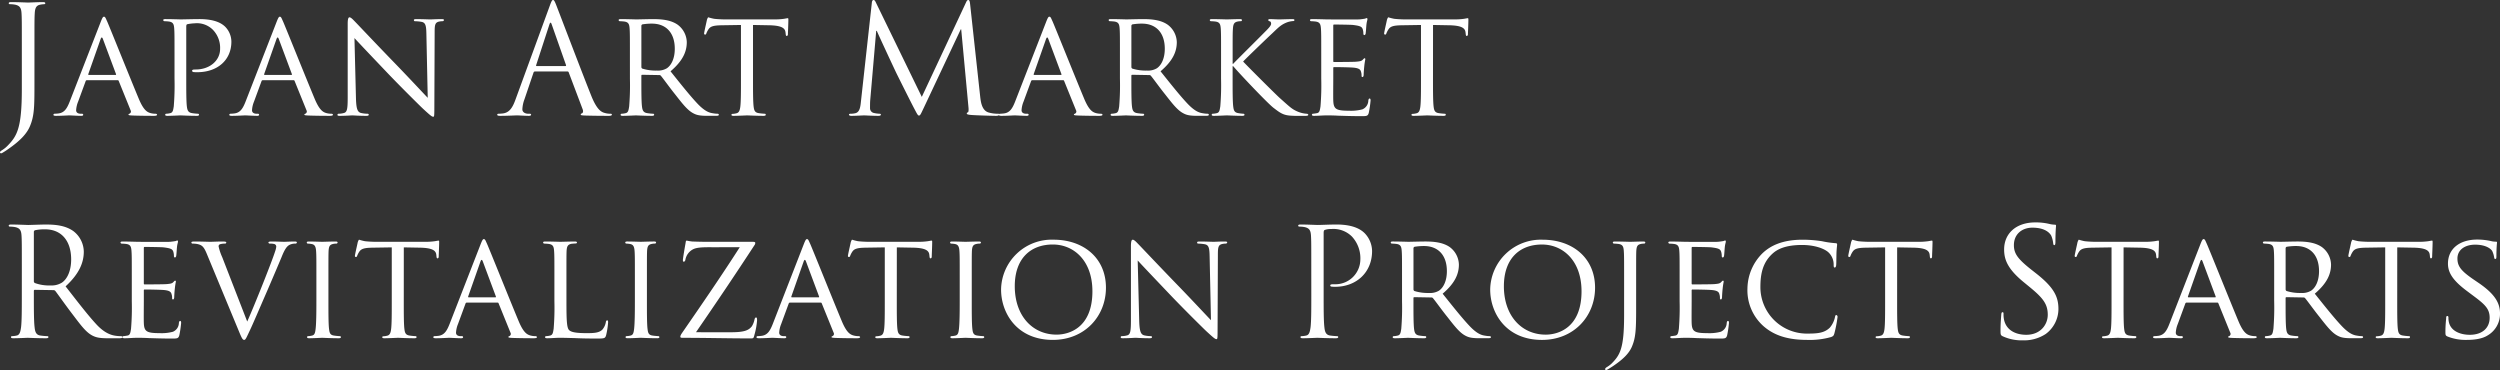 <svg xmlns="http://www.w3.org/2000/svg" width="764.382" height="113.126" viewBox="0 0 764.382 113.126"><rect x="0" y="0" width="764.382" height="113.126" fill="#333333" stroke="none"/><path d="M12.052-21.3c0-7.176,0-8.464.092-9.936.092-1.61.46-2.392,1.7-2.622A6.838,6.838,0,0,1,15-33.994c.184,0,.368-.092.368-.276,0-.276-.23-.368-.736-.368-1.38,0-4.278.138-4.508.138s-3.128-.138-5.2-.138c-.506,0-.736.092-.736.368,0,.184.184.276.368.276a8.6,8.6,0,0,1,1.564.138C7.636-33.534,8-32.8,8.1-31.234c.092,1.472.092,2.76.092,9.936V-8C8.188,3.864,6.762,6.3,3.772,9.338a8.992,8.992,0,0,1-1.61,1.288c-.414.276-.644.414-.644.69a.3.3,0,0,0,.322.276.665.665,0,0,0,.322-.092,18.726,18.726,0,0,0,1.794-1.15c3.726-2.576,5.75-4.738,6.716-7.038,1.38-3.266,1.38-6.118,1.38-13.57ZM22.816-4.186c-.782,1.978-1.564,3.358-3.4,3.588a11.326,11.326,0,0,1-1.2.092.355.355,0,0,0-.368.322c0,.23.276.322.782.322C20.286.138,22.31,0,22.724,0c.46,0,2.668.138,3.634.138.368,0,.6-.092.6-.322,0-.184-.092-.322-.414-.322h-.368c-.69,0-1.38-.276-1.38-1.058a8.085,8.085,0,0,1,.6-2.622l2.3-6.256a.427.427,0,0,1,.414-.322h9.338c.23,0,.276.046.368.23l3.634,8.97a.734.734,0,0,1-.368,1.058c-.184.092-.276.092-.276.276,0,.23.644.23,1.426.276,2.806.092,5.8.092,6.394.092.46,0,.92-.092.92-.322s-.276-.322-.506-.322a5.625,5.625,0,0,1-1.61-.23c-.874-.276-1.978-.782-3.45-4.278-2.484-5.934-8.97-22.08-9.706-23.736-.414-.874-.552-1.426-.966-1.426-.276,0-.46.23-.966,1.518Zm5.842-8.188q-.207,0-.138-.276l3.772-10.718q.345-.9.69,0l4,10.718c.046.184.046.276-.138.276Zm26.22,1.15a79.834,79.834,0,0,1-.23,8.464c-.184,1.15-.276,1.886-1.058,2.07a5.791,5.791,0,0,1-1.242.184.312.312,0,0,0-.322.322c0,.23.23.322.644.322,1.242,0,3.864-.138,4-.138.184,0,2.852.138,5.06.138.46,0,.644-.138.644-.322a.312.312,0,0,0-.322-.322A14.821,14.821,0,0,1,60.26-.69c-1.242-.184-1.472-.92-1.61-2.07-.184-1.61-.184-4.692-.184-8.464V-27.14c0-.414.092-.69.322-.736a13.686,13.686,0,0,1,2.254-.276,6.886,6.886,0,0,1,5.474,1.886,7.944,7.944,0,0,1,2.3,5.934c0,3.542-3.128,6.3-7.5,6.3-.828,0-1.058.092-1.058.414a.442.442,0,0,0,.414.368,9.615,9.615,0,0,0,1.15.046c6.21,0,10.442-3.726,10.442-9.338a6.592,6.592,0,0,0-2.024-4.692c-.69-.6-2.53-2.208-7.728-2.208-1.84,0-4.876.092-5.75.092-.322,0-2.852-.092-4.692-.092-.46,0-.644.092-.644.322a.391.391,0,0,0,.322.322,13.026,13.026,0,0,1,1.38.092c1.334.184,1.564.828,1.656,2.162.092,1.242.092,2.346.092,8.418ZM76.59-4.186c-.782,1.978-1.564,3.358-3.4,3.588a11.326,11.326,0,0,1-1.2.092.355.355,0,0,0-.368.322c0,.23.276.322.782.322C74.06.138,76.084,0,76.5,0c.46,0,2.668.138,3.634.138.368,0,.6-.092.6-.322,0-.184-.092-.322-.414-.322h-.368c-.69,0-1.38-.276-1.38-1.058a8.085,8.085,0,0,1,.6-2.622l2.3-6.256a.427.427,0,0,1,.414-.322h9.338c.23,0,.276.046.368.23l3.634,8.97a.734.734,0,0,1-.368,1.058c-.184.092-.276.092-.276.276,0,.23.644.23,1.426.276,2.806.092,5.8.092,6.394.092.46,0,.92-.092.92-.322s-.276-.322-.506-.322a5.625,5.625,0,0,1-1.61-.23c-.874-.276-1.978-.782-3.45-4.278-2.484-5.934-8.97-22.08-9.706-23.736-.414-.874-.552-1.426-.966-1.426-.276,0-.46.23-.966,1.518Zm5.842-8.188q-.207,0-.138-.276l3.772-10.718q.345-.9.69,0l4,10.718c.046.184.046.276-.138.276Zm27.462-11.27c1.242,1.38,5.8,6.164,10.488,11.086C124.66-8.1,130.5-2.346,130.916-1.978,133.17.092,133.584.414,134,.414c.276,0,.322-.23.322-2.806l.092-22.908c0-2.346.092-3.128,1.426-3.4a4.581,4.581,0,0,1,.966-.092.457.457,0,0,0,.46-.368c0-.23-.322-.276-.736-.276-1.656,0-2.99.092-3.45.092s-2.392-.092-4.232-.092c-.46,0-.782.046-.782.276,0,.138.046.368.322.368a12.957,12.957,0,0,1,1.978.184c1.242.23,1.472,1.1,1.518,3.634l.414,19.6c-1.242-1.288-5.566-5.934-9.568-10.074-6.256-6.44-12.144-12.7-12.788-13.34-.414-.414-1.1-1.2-1.564-1.2-.322,0-.552.414-.552,1.978v22.4c0,3.542-.138,4.6-1.15,4.876a6.37,6.37,0,0,1-1.656.23.314.314,0,0,0-.322.322c0,.276.23.322.644.322,1.84,0,3.542-.138,3.91-.138s1.978.138,4.278.138c.46,0,.736-.092.736-.322a.314.314,0,0,0-.322-.322,9.62,9.62,0,0,1-2.024-.23c-1.1-.276-1.472-1.242-1.564-4.462ZM159.16-4.922c-.828,2.3-1.748,4.048-3.864,4.324-.368.046-1.012.092-1.334.092-.23,0-.414.092-.414.276,0,.276.276.368.874.368,2.162,0,4.692-.138,5.2-.138s2.484.138,3.588.138c.414,0,.69-.092.69-.368,0-.184-.138-.276-.46-.276h-.46c-.782,0-1.748-.414-1.748-1.334a9.713,9.713,0,0,1,.644-3.082l2.76-8.142a.484.484,0,0,1,.46-.368h9.89a.4.4,0,0,1,.414.276L179.676-1.84c.276.736,0,1.15-.276,1.242-.184.046-.322.138-.322.322,0,.276.506.276,1.38.322,3.174.092,6.532.092,7.222.092.506,0,.92-.092.92-.368,0-.23-.184-.276-.46-.276a5.939,5.939,0,0,1-1.84-.276c-.966-.276-2.3-1.012-3.956-5.106-2.806-6.992-10.028-25.99-10.718-27.738-.552-1.426-.736-1.656-1.012-1.656s-.46.276-1.012,1.794Zm6.44-10.166c-.138,0-.23-.092-.138-.322l4.048-12.42q.345-1.035.69,0l4.37,12.42c.046.184.046.322-.184.322Zm28.52,3.864a79.83,79.83,0,0,1-.23,8.464c-.184,1.15-.276,1.886-1.058,2.07a5.791,5.791,0,0,1-1.242.184.312.312,0,0,0-.322.322c0,.23.23.322.644.322,1.242,0,3.956-.138,4-.138.184,0,2.76.138,4.968.138.46,0,.644-.138.644-.322a.287.287,0,0,0-.322-.322A14.821,14.821,0,0,1,199.41-.69c-1.242-.184-1.472-.92-1.61-2.07-.184-1.61-.184-4.646-.184-8.418v-.92c0-.23.092-.322.276-.322l5.152.092a.619.619,0,0,1,.552.23c.874,1.058,2.668,3.588,4.37,5.7,2.3,2.944,3.772,4.83,5.52,5.75,1.012.552,2.024.782,4.324.782h2.53c.736,0,.966-.092.966-.322a.356.356,0,0,0-.368-.322,7.44,7.44,0,0,1-1.426-.138C218.5-.782,217.166-1.15,215-3.358c-2.346-2.438-5.152-5.98-8.464-10.12,3.772-3.22,4.968-6.026,4.968-8.924a6.859,6.859,0,0,0-2.806-5.336c-2.116-1.472-4.968-1.7-7.544-1.7-1.242,0-4.646.092-5.06.092-.23,0-2.944-.092-4.784-.092-.46,0-.644.092-.644.322a.391.391,0,0,0,.322.322,13.026,13.026,0,0,1,1.38.092c1.334.184,1.564.828,1.656,2.162.092,1.242.092,2.346.092,8.418Zm3.5-16.146a.5.5,0,0,1,.322-.46,17.646,17.646,0,0,1,2.9-.23c4.324,0,6.992,2.806,6.992,7.682,0,2.99-1.058,5.06-2.438,5.98a5.257,5.257,0,0,1-3.036.69,13.717,13.717,0,0,1-4.462-.6.577.577,0,0,1-.276-.506Zm34.132-.276,5.06.092c3.864.092,4.738.966,4.876,2.162l.046.414c.046.552.138.69.322.69s.368-.184.368-.506c0-.46.138-3.266.138-4.462,0-.23,0-.46-.184-.46s-.552.092-1.15.184a20.12,20.12,0,0,1-2.9.184H223.054c-.46,0-2.024-.046-3.174-.184a14.08,14.08,0,0,1-1.794-.46c-.138,0-.322.506-.414.736-.046.322-.874,3.818-.874,4.232a.306.306,0,0,0,.276.322c.184,0,.322-.046.414-.368a6.345,6.345,0,0,1,.644-1.242c.6-.92,1.564-1.2,4.094-1.242l5.842-.092v16.422c0,3.772,0,6.854-.184,8.464-.138,1.15-.368,1.932-1.2,2.116a5.384,5.384,0,0,1-1.2.184c-.23,0-.322.138-.322.276,0,.23.184.322.644.322,1.2,0,4-.138,4.186-.138.23,0,2.806.138,5.014.138.46,0,.644-.138.644-.322a.287.287,0,0,0-.322-.322A15.483,15.483,0,0,1,233.5-.69c-1.242-.184-1.426-.92-1.564-2.07-.184-1.61-.184-4.692-.184-8.464Zm66.378-6.394c-.092-.874-.23-1.242-.552-1.242s-.506.322-.69.736L283.36-5.658,269.284-34.592c-.23-.506-.414-.69-.69-.69s-.46.322-.506.828L264.776-4.462c-.184,1.748-.322,3.542-1.84,3.818a5.913,5.913,0,0,1-1.38.138c-.23,0-.46.092-.46.23,0,.322.322.414.782.414,1.242,0,3.45-.138,3.864-.138.368,0,2.576.138,4.278.138.552,0,.828-.092.828-.414,0-.138-.184-.23-.368-.23a8.479,8.479,0,0,1-1.748-.23,1.473,1.473,0,0,1-1.2-1.426c0-.782,0-1.61.046-2.346l1.84-21.344h.184c.506,1.242,5.658,12.282,6.072,13.11.23.46,4.186,8.418,5.382,10.672.874,1.656,1.1,2.116,1.426,2.116.414,0,.552-.414,1.518-2.438l11.27-23.92h.138L297.62-2.576c.092.828.046,1.61-.184,1.656s-.322.138-.322.322c0,.23.23.368,1.288.46,1.7.138,6.67.276,7.682.276.552,0,.966-.138.966-.414,0-.184-.138-.23-.368-.23a9.976,9.976,0,0,1-2.99-.414c-1.978-.644-2.3-3.22-2.484-4.876ZM311.88-4.186c-.782,1.978-1.564,3.358-3.4,3.588a11.327,11.327,0,0,1-1.2.092.356.356,0,0,0-.368.322c0,.23.276.322.782.322,1.656,0,3.68-.138,4.094-.138.46,0,2.668.138,3.634.138.368,0,.6-.092.6-.322,0-.184-.092-.322-.414-.322h-.368c-.69,0-1.38-.276-1.38-1.058a8.086,8.086,0,0,1,.6-2.622l2.3-6.256a.427.427,0,0,1,.414-.322h9.338c.23,0,.276.046.368.23l3.634,8.97a.734.734,0,0,1-.368,1.058c-.184.092-.276.092-.276.276,0,.23.644.23,1.426.276,2.806.092,5.8.092,6.394.092.46,0,.92-.092.92-.322s-.276-.322-.506-.322a5.625,5.625,0,0,1-1.61-.23c-.874-.276-1.978-.782-3.45-4.278-2.484-5.934-8.97-22.08-9.706-23.736-.414-.874-.552-1.426-.966-1.426-.276,0-.46.23-.966,1.518Zm5.842-8.188q-.207,0-.138-.276l3.772-10.718q.345-.9.69,0l4,10.718c.046.184.046.276-.138.276Zm26.22,1.15a79.83,79.83,0,0,1-.23,8.464c-.184,1.15-.276,1.886-1.058,2.07a5.791,5.791,0,0,1-1.242.184.312.312,0,0,0-.322.322c0,.23.23.322.644.322,1.242,0,3.956-.138,4-.138.184,0,2.76.138,4.968.138.46,0,.644-.138.644-.322a.287.287,0,0,0-.322-.322,14.82,14.82,0,0,1-1.794-.184c-1.242-.184-1.472-.92-1.61-2.07-.184-1.61-.184-4.646-.184-8.418v-.92c0-.23.092-.322.276-.322l5.152.092a.619.619,0,0,1,.552.23c.874,1.058,2.668,3.588,4.37,5.7,2.3,2.944,3.772,4.83,5.52,5.75,1.012.552,2.024.782,4.324.782h2.53c.736,0,.966-.092.966-.322a.356.356,0,0,0-.368-.322,7.44,7.44,0,0,1-1.426-.138c-1.012-.138-2.346-.506-4.508-2.714-2.346-2.438-5.152-5.98-8.464-10.12,3.772-3.22,4.968-6.026,4.968-8.924a6.859,6.859,0,0,0-2.806-5.336c-2.116-1.472-4.968-1.7-7.544-1.7-1.242,0-4.646.092-5.06.092-.23,0-2.944-.092-4.784-.092-.46,0-.644.092-.644.322a.391.391,0,0,0,.322.322,13.026,13.026,0,0,1,1.38.092c1.334.184,1.564.828,1.656,2.162.092,1.242.092,2.346.092,8.418Zm3.5-16.146a.5.5,0,0,1,.322-.46,17.646,17.646,0,0,1,2.9-.23c4.324,0,6.992,2.806,6.992,7.682,0,2.99-1.058,5.06-2.438,5.98a5.257,5.257,0,0,1-3.036.69,13.717,13.717,0,0,1-4.462-.6.577.577,0,0,1-.276-.506Zm27.416,16.146a79.83,79.83,0,0,1-.23,8.464c-.184,1.15-.276,1.886-1.058,2.07a5.791,5.791,0,0,1-1.242.184A.312.312,0,0,0,372-.184c0,.23.23.322.644.322,1.242,0,3.68-.138,4-.138s2.76.138,4.738.138c.46,0,.644-.138.644-.322a.312.312,0,0,0-.322-.322,11.743,11.743,0,0,1-1.564-.184c-1.242-.184-1.426-.92-1.564-2.07-.184-1.61-.184-4.692-.184-8.464v-3.818h.184c1.932,2.3,10.442,11.27,12.282,12.7,1.748,1.334,2.806,2.208,4.922,2.392a26.331,26.331,0,0,0,2.806.092h2.07c.69,0,.874-.138.874-.322s-.23-.322-.506-.322a8.672,8.672,0,0,1-2.484-.552c-1.932-.782-2.392-1.288-5.8-4.324-1.656-1.518-10.074-9.936-11.132-11.086.874-.966,7.774-7.59,8.786-8.51,1.794-1.7,2.576-2.576,4.232-3.312a6.679,6.679,0,0,1,2.254-.552c.322,0,.414-.138.414-.322s-.184-.276-.6-.276c-1.012,0-3.68.092-3.91.092-.966,0-2.208-.092-3.036-.092-.276,0-.46.092-.46.276a.433.433,0,0,0,.368.368c.322.046.506.276.506.782,0,.644-1.058,1.656-2.208,2.806-1.518,1.564-8.74,8.694-9.384,9.43H378.4v-2.346c0-6.072,0-7.176.092-8.418.092-1.38.368-1.932,1.426-2.162a4.727,4.727,0,0,1,1.012-.092.346.346,0,0,0,.322-.322c0-.23-.184-.322-.644-.322-1.2,0-3.634.092-4,.092-.23,0-2.714-.092-4.554-.092-.46,0-.644.092-.644.322a.391.391,0,0,0,.322.322,13.026,13.026,0,0,1,1.38.092c1.334.184,1.564.828,1.656,2.162.092,1.242.092,2.346.092,8.418Zm30.636,0a79.83,79.83,0,0,1-.23,8.464c-.184,1.15-.276,1.932-1.058,2.07a11.558,11.558,0,0,1-1.242.184.312.312,0,0,0-.322.322c0,.23.23.322.644.322.644,0,1.564-.046,2.346-.092C406.5,0,407.284,0,407.376,0c.6,0,1.656,0,3.358.092,1.656.046,4,.138,7.038.138,1.564,0,1.978,0,2.254-1.012a32.415,32.415,0,0,0,.552-3.772c0-.276-.046-.6-.276-.6s-.322.138-.414.6a2.967,2.967,0,0,1-1.84,2.714A13.477,13.477,0,0,1,414-1.426c-4,0-4.738-.506-4.83-3.128-.046-.782,0-5.336,0-6.67V-14.49a.242.242,0,0,1,.276-.276c.69,0,5.014.046,6.118.184,1.564.184,1.932.644,2.07,1.2a3.47,3.47,0,0,1,.184,1.288c0,.23.092.368.276.368.276,0,.368-.414.368-.736,0-.276.092-1.748.184-2.53a21.318,21.318,0,0,1,.322-2.162c0-.23-.092-.322-.23-.322s-.322.23-.6.506c-.414.414-1.012.46-1.978.552-.92.092-6.256.092-6.762.092-.23,0-.23-.138-.23-.414V-27.37c0-.276.046-.414.23-.414.46,0,5.152.046,5.842.138,2.208.276,2.622.552,2.9,1.2a4.288,4.288,0,0,1,.23,1.38c0,.322.092.506.322.506.184,0,.322-.23.368-.414.092-.46.184-2.208.23-2.576.092-1.1.322-1.564.322-1.84,0-.184-.046-.368-.184-.368a2.594,2.594,0,0,0-.552.184c-.322.046-1.058.184-1.84.23-.92.046-9.384,0-9.66,0-.23,0-2.852-.092-4.692-.092-.46,0-.644.092-.644.322a.391.391,0,0,0,.322.322,13.026,13.026,0,0,1,1.38.092c1.334.184,1.564.828,1.656,2.162.092,1.242.092,2.346.092,8.418Zm34.178-16.422,5.06.092c3.864.092,4.738.966,4.876,2.162l.046.414c.046.552.138.69.322.69s.368-.184.368-.506c0-.46.138-3.266.138-4.462,0-.23,0-.46-.184-.46s-.552.092-1.15.184a20.12,20.12,0,0,1-2.9.184H430.974c-.46,0-2.024-.046-3.174-.184a14.08,14.08,0,0,1-1.794-.46c-.138,0-.322.506-.414.736-.046.322-.874,3.818-.874,4.232a.306.306,0,0,0,.276.322c.184,0,.322-.046.414-.368a6.344,6.344,0,0,1,.644-1.242c.6-.92,1.564-1.2,4.094-1.242l5.842-.092v16.422c0,3.772,0,6.854-.184,8.464-.138,1.15-.368,1.932-1.2,2.116a5.385,5.385,0,0,1-1.2.184c-.23,0-.322.138-.322.276,0,.23.184.322.644.322,1.2,0,4-.138,4.186-.138.23,0,2.806.138,5.014.138.46,0,.644-.138.644-.322a.287.287,0,0,0-.322-.322,15.484,15.484,0,0,1-1.84-.184c-1.242-.184-1.426-.92-1.564-2.07-.184-1.61-.184-4.692-.184-8.464ZM8.188,54.8c0,4.416,0,8.05-.23,9.982-.184,1.334-.414,2.346-1.334,2.53a7.1,7.1,0,0,1-1.38.184c-.276,0-.368.138-.368.276,0,.276.23.368.736.368,1.38,0,4.278-.138,4.324-.138.23,0,3.128.138,5.658.138.506,0,.736-.138.736-.368,0-.138-.092-.276-.368-.276a20.063,20.063,0,0,1-2.07-.184c-1.38-.184-1.656-1.2-1.794-2.53-.23-1.932-.23-5.566-.23-9.982v-1.1c0-.23.092-.368.322-.368l5.658.092a.742.742,0,0,1,.6.276c.92,1.2,3.082,4.278,5.014,6.808,2.622,3.45,4.232,5.7,6.21,6.762,1.2.644,2.346.874,4.922.874h3.266c.828,0,1.1-.092,1.1-.368,0-.138-.184-.276-.414-.276a11.031,11.031,0,0,1-1.794-.138c-1.15-.184-3.128-.69-5.612-3.312-2.668-2.852-5.8-6.946-9.568-11.776,4.14-3.818,5.566-7.222,5.566-10.626a8.051,8.051,0,0,0-3.174-6.256c-2.438-1.748-5.52-2.024-8.418-2.024-1.426,0-4.922.138-5.428.138-.23,0-3.128-.138-5.2-.138-.506,0-.736.092-.736.368,0,.184.184.276.368.276a8.6,8.6,0,0,1,1.564.138C7.636,34.466,8,35.2,8.1,36.766c.092,1.472.092,2.76.092,9.936Zm3.68-19.136a.555.555,0,0,1,.368-.552,13.887,13.887,0,0,1,3.082-.276c4.922,0,7.958,3.45,7.958,9.2,0,3.5-1.2,5.98-2.806,7.084a5.957,5.957,0,0,1-3.45.874,12.677,12.677,0,0,1-4.83-.736.6.6,0,0,1-.322-.552ZM41.814,56.776a79.834,79.834,0,0,1-.23,8.464c-.184,1.15-.276,1.932-1.058,2.07a11.555,11.555,0,0,1-1.242.184.312.312,0,0,0-.322.322c0,.23.23.322.644.322.644,0,1.564-.046,2.346-.092C42.826,68,43.608,68,43.7,68c.6,0,1.656,0,3.358.092,1.656.046,4,.138,7.038.138,1.564,0,1.978,0,2.254-1.012a32.412,32.412,0,0,0,.552-3.772c0-.276-.046-.6-.276-.6s-.322.138-.414.6a2.967,2.967,0,0,1-1.84,2.714,13.478,13.478,0,0,1-4.048.414c-4,0-4.738-.506-4.83-3.128-.046-.782,0-5.336,0-6.67V53.51a.242.242,0,0,1,.276-.276c.69,0,5.014.046,6.118.184,1.564.184,1.932.644,2.07,1.2a3.47,3.47,0,0,1,.184,1.288c0,.23.092.368.276.368.276,0,.368-.414.368-.736,0-.276.092-1.748.184-2.53a21.324,21.324,0,0,1,.322-2.162c0-.23-.092-.322-.23-.322s-.322.23-.6.506c-.414.414-1.012.46-1.978.552-.92.092-6.256.092-6.762.092-.23,0-.23-.138-.23-.414V40.63c0-.276.046-.414.23-.414.46,0,5.152.046,5.842.138,2.208.276,2.622.552,2.9,1.2a4.287,4.287,0,0,1,.23,1.38c0,.322.092.506.322.506.184,0,.322-.23.368-.414.092-.46.184-2.208.23-2.576.092-1.1.322-1.564.322-1.84,0-.184-.046-.368-.184-.368a2.593,2.593,0,0,0-.552.184c-.322.046-1.058.184-1.84.23-.92.046-9.384,0-9.66,0-.23,0-2.852-.092-4.692-.092-.46,0-.644.092-.644.322a.391.391,0,0,0,.322.322,13.027,13.027,0,0,1,1.38.092c1.334.184,1.564.828,1.656,2.162.092,1.242.092,2.346.092,8.418ZM69.46,43.344a16.274,16.274,0,0,1-1.1-3.266.645.645,0,0,1,.46-.69,4.966,4.966,0,0,1,1.472-.184.376.376,0,0,0,.414-.368q0-.276-1.1-.276c-1.564,0-3.358.092-3.772.092-.506,0-2.806-.092-4.738-.092-.644,0-1.058.046-1.058.276a.35.35,0,0,0,.322.368,7.816,7.816,0,0,1,1.564.138c1.334.322,1.886.736,2.806,2.944l9.936,23.966c.782,1.886,1.058,2.392,1.518,2.392.414,0,.644-.6,1.748-2.944.92-1.932,2.714-6.164,5.2-11.868,2.07-4.784,4.048-9.476,4.508-10.58,1.058-2.668,1.7-3.22,2.254-3.588a3.757,3.757,0,0,1,1.932-.46c.322,0,.46-.184.46-.368s-.23-.276-.644-.276c-1.2,0-2.944.092-3.174.092-.506,0-2.346-.092-3.956-.092-.644,0-.92.092-.92.322,0,.184.23.322.46.322a4.7,4.7,0,0,1,1.38.138.821.821,0,0,1,.552.828,6.736,6.736,0,0,1-.368,1.472c-.874,2.806-6.164,16.146-8.51,21.39Zm32.476,6.532c0-6.072,0-7.176.046-8.418.092-1.38.322-1.932,1.426-2.162a4.514,4.514,0,0,1,1.012-.092.391.391,0,0,0,.322-.322c0-.23-.184-.322-.644-.322-1.242,0-3.864.092-4.048.092-.23,0-2.76-.092-4.094-.092-.46,0-.644.092-.644.322a.346.346,0,0,0,.322.322,7.235,7.235,0,0,1,1.242.138c.874.184,1.2.782,1.288,2.116.092,1.242.092,2.346.092,8.418v6.9c0,3.772-.046,6.854-.23,8.464-.138,1.15-.276,1.886-1.058,2.07a5.791,5.791,0,0,1-1.242.184.312.312,0,0,0-.322.322c0,.23.23.322.644.322,1.242,0,3.772-.138,4-.138.184,0,2.806.138,5.06.138.46,0,.644-.138.644-.322a.312.312,0,0,0-.322-.322,16.459,16.459,0,0,1-1.84-.184c-1.2-.184-1.334-.92-1.472-2.07-.184-1.61-.184-4.692-.184-8.464Zm23.046-9.522,5.06.092c3.864.092,4.738.966,4.876,2.162l.046.414c.046.552.138.69.322.69s.368-.184.368-.506c0-.46.138-3.266.138-4.462,0-.23,0-.46-.184-.46s-.552.092-1.15.184a20.12,20.12,0,0,1-2.9.184H116.288c-.46,0-2.024-.046-3.174-.184a14.079,14.079,0,0,1-1.794-.46c-.138,0-.322.506-.414.736-.046.322-.874,3.818-.874,4.232a.306.306,0,0,0,.276.322c.184,0,.322-.046.414-.368a6.344,6.344,0,0,1,.644-1.242c.6-.92,1.564-1.2,4.094-1.242l5.842-.092V56.776c0,3.772,0,6.854-.184,8.464-.138,1.15-.368,1.932-1.2,2.116a5.385,5.385,0,0,1-1.2.184c-.23,0-.322.138-.322.276,0,.23.184.322.644.322,1.2,0,4-.138,4.186-.138.23,0,2.806.138,5.014.138.46,0,.644-.138.644-.322a.287.287,0,0,0-.322-.322,15.483,15.483,0,0,1-1.84-.184c-1.242-.184-1.426-.92-1.564-2.07-.184-1.61-.184-4.692-.184-8.464Zm13.984,23.46c-.782,1.978-1.564,3.358-3.4,3.588a11.327,11.327,0,0,1-1.2.092.356.356,0,0,0-.368.322c0,.23.276.322.782.322,1.656,0,3.68-.138,4.094-.138.46,0,2.668.138,3.634.138.368,0,.6-.092.6-.322,0-.184-.092-.322-.414-.322h-.368c-.69,0-1.38-.276-1.38-1.058a8.085,8.085,0,0,1,.6-2.622l2.3-6.256a.427.427,0,0,1,.414-.322h9.338c.23,0,.276.046.368.23l3.634,8.97a.734.734,0,0,1-.368,1.058c-.184.092-.276.092-.276.276,0,.23.644.23,1.426.276,2.806.092,5.8.092,6.394.092.46,0,.92-.092.92-.322s-.276-.322-.506-.322a5.625,5.625,0,0,1-1.61-.23c-.874-.276-1.978-.782-3.45-4.278-2.484-5.934-8.97-22.08-9.706-23.736-.414-.874-.552-1.426-.966-1.426-.276,0-.46.23-.966,1.518Zm5.842-8.188q-.207,0-.138-.276l3.772-10.718q.345-.9.69,0l4,10.718c.046.184.046.276-.138.276Zm29.9-5.75c0-6.072,0-7.176.046-8.418.092-1.38.322-1.978,1.518-2.208.46-.046,1.058-.092,1.334-.092.138,0,.322-.138.322-.276,0-.23-.23-.322-.644-.322-1.242,0-4.278.092-4.462.092-.23,0-2.76-.092-4.6-.092-.46,0-.644.092-.644.322a.391.391,0,0,0,.322.322,13.027,13.027,0,0,1,1.38.092c1.334.184,1.564.828,1.656,2.162.092,1.242.092,2.346.092,8.418v6.9a79.83,79.83,0,0,1-.23,8.464c-.184,1.15-.276,1.886-1.058,2.07a5.79,5.79,0,0,1-1.242.184.312.312,0,0,0-.322.322c0,.23.23.322.644.322.644,0,1.518-.046,2.346-.092.782-.046,1.472-.046,1.656-.046,1.2,0,2.576.046,4.416.092,1.886.092,4.14.138,7.038.138,2.162,0,2.3-.138,2.576-1.058a24.685,24.685,0,0,0,.6-3.91c0-.414-.092-.6-.276-.6-.23,0-.368.23-.414.506a4.789,4.789,0,0,1-.966,2.208c-.966,1.15-2.76,1.2-4.876,1.2-3.174,0-4.738-.276-5.382-.92-.736-.69-.828-3.036-.828-8.786Zm24.61,0c0-6.072,0-7.176.046-8.418.092-1.38.322-1.932,1.426-2.162A4.515,4.515,0,0,1,201.8,39.2a.391.391,0,0,0,.322-.322c0-.23-.184-.322-.644-.322-1.242,0-3.864.092-4.048.092-.23,0-2.76-.092-4.094-.092-.46,0-.644.092-.644.322a.346.346,0,0,0,.322.322,7.235,7.235,0,0,1,1.242.138c.874.184,1.2.782,1.288,2.116.092,1.242.092,2.346.092,8.418v6.9c0,3.772-.046,6.854-.23,8.464-.138,1.15-.276,1.886-1.058,2.07a5.79,5.79,0,0,1-1.242.184.312.312,0,0,0-.322.322c0,.23.23.322.644.322,1.242,0,3.772-.138,4-.138.184,0,2.806.138,5.06.138.46,0,.644-.138.644-.322a.312.312,0,0,0-.322-.322,16.459,16.459,0,0,1-1.84-.184c-1.2-.184-1.334-.92-1.472-2.07-.184-1.61-.184-4.692-.184-8.464Zm15,16.422c6.118-8.878,12.006-17.618,17.894-26.634a1.12,1.12,0,0,0,.23-.69c0-.23-.23-.322-.828-.322H220.294c-1.288,0-3.22.046-7.084-.092a13.884,13.884,0,0,1-1.7-.276c-.23,0-.322.184-.368.736-.23,1.2-.828,4.738-.828,5.2,0,.322.046.506.23.506.23,0,.46-.092.552-.69a4.472,4.472,0,0,1,2.3-3.082c1.288-.69,3.68-.644,5.75-.644H227.7C222.134,49,216.154,57.7,210.082,66.482c-.506.736-.552,1.012-.552,1.2,0,.276.276.322.736.322,7.084,0,13.938.184,20.7.184.92,0,.966-.046,1.2-1.012a21.825,21.825,0,0,0,.828-4.508c0-.736-.092-.874-.322-.874s-.368.23-.46.6a6.335,6.335,0,0,1-.828,2.116c-.92,1.1-2.024,1.794-6.3,1.794Zm23.46-2.484c-.782,1.978-1.564,3.358-3.4,3.588a11.327,11.327,0,0,1-1.2.092.356.356,0,0,0-.368.322c0,.23.276.322.782.322,1.656,0,3.68-.138,4.094-.138.46,0,2.668.138,3.634.138.368,0,.6-.092.6-.322,0-.184-.092-.322-.414-.322h-.368c-.69,0-1.38-.276-1.38-1.058a8.085,8.085,0,0,1,.6-2.622l2.3-6.256a.427.427,0,0,1,.414-.322H252.4c.23,0,.276.046.368.23l3.634,8.97a.734.734,0,0,1-.368,1.058c-.184.092-.276.092-.276.276,0,.23.644.23,1.426.276,2.806.092,5.8.092,6.394.092.46,0,.92-.092.92-.322s-.276-.322-.506-.322a5.625,5.625,0,0,1-1.61-.23c-.874-.276-1.978-.782-3.45-4.278-2.484-5.934-8.97-22.08-9.706-23.736-.414-.874-.552-1.426-.966-1.426-.276,0-.46.23-.966,1.518Zm5.842-8.188q-.207,0-.138-.276l3.772-10.718q.345-.9.69,0l4,10.718c.046.184.046.276-.138.276Zm32.108-15.272,5.06.092c3.864.092,4.738.966,4.876,2.162l.046.414c.046.552.138.69.322.69s.368-.184.368-.506c0-.46.138-3.266.138-4.462,0-.23,0-.46-.184-.46s-.552.092-1.15.184a20.12,20.12,0,0,1-2.9.184H267.03c-.46,0-2.024-.046-3.174-.184a14.08,14.08,0,0,1-1.794-.46c-.138,0-.322.506-.414.736-.046.322-.874,3.818-.874,4.232a.306.306,0,0,0,.276.322c.184,0,.322-.046.414-.368a6.343,6.343,0,0,1,.644-1.242c.6-.92,1.564-1.2,4.094-1.242l5.842-.092V56.776c0,3.772,0,6.854-.184,8.464-.138,1.15-.368,1.932-1.2,2.116a5.385,5.385,0,0,1-1.2.184c-.23,0-.322.138-.322.276,0,.23.184.322.644.322,1.2,0,4-.138,4.186-.138.23,0,2.806.138,5.014.138.46,0,.644-.138.644-.322a.287.287,0,0,0-.322-.322,15.483,15.483,0,0,1-1.84-.184c-1.242-.184-1.426-.92-1.564-2.07-.184-1.61-.184-4.692-.184-8.464Zm22.908,9.522c0-6.072,0-7.176.046-8.418.092-1.38.322-1.932,1.426-2.162a4.514,4.514,0,0,1,1.012-.092.391.391,0,0,0,.322-.322c0-.23-.184-.322-.644-.322-1.242,0-3.864.092-4.048.092-.23,0-2.76-.092-4.094-.092-.46,0-.644.092-.644.322a.346.346,0,0,0,.322.322,7.235,7.235,0,0,1,1.242.138c.874.184,1.2.782,1.288,2.116.092,1.242.092,2.346.092,8.418v6.9c0,3.772-.046,6.854-.23,8.464-.138,1.15-.276,1.886-1.058,2.07a5.791,5.791,0,0,1-1.242.184.312.312,0,0,0-.322.322c0,.23.23.322.644.322,1.242,0,3.772-.138,4-.138.184,0,2.806.138,5.06.138.46,0,.644-.138.644-.322a.312.312,0,0,0-.322-.322,16.459,16.459,0,0,1-1.84-.184c-1.2-.184-1.334-.92-1.472-2.07-.184-1.61-.184-4.692-.184-8.464Zm8.97,3.4c0,7.038,4.738,15.364,15.824,15.364,9.752,0,16.238-7.222,16.238-15.962,0-9.108-6.9-14.674-16.008-14.674A15.487,15.487,0,0,0,307.6,53.28Zm4.186-1.058c0-8.51,4.876-12.742,11.638-12.742,6.394,0,12.1,4.922,12.1,14.306,0,11.316-7.314,13.248-10.948,13.248C317.262,67.034,311.788,61.33,311.788,52.222Zm37.582-7.866c1.242,1.38,5.8,6.164,10.488,11.086,4.278,4.462,10.12,10.212,10.534,10.58,2.254,2.07,2.668,2.392,3.082,2.392.276,0,.322-.23.322-2.806l.092-22.908c0-2.346.092-3.128,1.426-3.4a4.581,4.581,0,0,1,.966-.092.457.457,0,0,0,.46-.368c0-.23-.322-.276-.736-.276-1.656,0-2.99.092-3.45.092s-2.392-.092-4.232-.092c-.46,0-.782.046-.782.276,0,.138.046.368.322.368a12.957,12.957,0,0,1,1.978.184c1.242.23,1.472,1.1,1.518,3.634l.414,19.6c-1.242-1.288-5.566-5.934-9.568-10.074-6.256-6.44-12.144-12.7-12.788-13.34-.414-.414-1.1-1.2-1.564-1.2-.322,0-.552.414-.552,1.978v22.4c0,3.542-.138,4.6-1.15,4.876a6.37,6.37,0,0,1-1.656.23.314.314,0,0,0-.322.322c0,.276.23.322.644.322,1.84,0,3.542-.138,3.91-.138s1.978.138,4.278.138c.46,0,.736-.092.736-.322a.314.314,0,0,0-.322-.322,9.62,9.62,0,0,1-2.024-.23c-1.1-.276-1.472-1.242-1.564-4.462ZM402.454,54.8c0,4.416,0,8.05-.23,9.982-.184,1.334-.414,2.346-1.334,2.53a7.1,7.1,0,0,1-1.38.184c-.276,0-.368.138-.368.276,0,.276.23.368.736.368,1.38,0,4.278-.138,4.416-.138.23,0,3.128.138,5.658.138.506,0,.736-.138.736-.368,0-.138-.092-.276-.368-.276a20.062,20.062,0,0,1-2.07-.184c-1.38-.184-1.656-1.2-1.794-2.53-.23-1.932-.23-5.566-.23-9.982V35.892c0-.46.092-.782.368-.874a5.657,5.657,0,0,1,1.978-.276,7.989,7.989,0,0,1,6.3,2.3,9.757,9.757,0,0,1,2.576,7.084,7.639,7.639,0,0,1-7.958,7.5c-.966,0-1.242.046-1.242.414,0,.23.276.322.506.322a6.794,6.794,0,0,0,.966.046c6.532,0,11.316-4.416,11.316-10.948a7.992,7.992,0,0,0-2.3-5.474c-.736-.69-2.806-2.622-8.556-2.622-2.116,0-4.784.138-5.8.138-.368,0-3.128-.138-5.2-.138-.506,0-.736.092-.736.368,0,.184.184.276.368.276a8.6,8.6,0,0,1,1.564.138c1.518.322,1.886,1.058,1.978,2.622.092,1.472.092,2.76.092,9.936Zm27.738,1.978a79.83,79.83,0,0,1-.23,8.464c-.184,1.15-.276,1.886-1.058,2.07a5.791,5.791,0,0,1-1.242.184.312.312,0,0,0-.322.322c0,.23.23.322.644.322,1.242,0,3.956-.138,4-.138.184,0,2.76.138,4.968.138.46,0,.644-.138.644-.322a.287.287,0,0,0-.322-.322,14.82,14.82,0,0,1-1.794-.184c-1.242-.184-1.472-.92-1.61-2.07-.184-1.61-.184-4.646-.184-8.418V55.9c0-.23.092-.322.276-.322l5.152.092a.619.619,0,0,1,.552.23c.874,1.058,2.668,3.588,4.37,5.7,2.3,2.944,3.772,4.83,5.52,5.75,1.012.552,2.024.782,4.324.782h2.53c.736,0,.966-.092.966-.322a.356.356,0,0,0-.368-.322,7.44,7.44,0,0,1-1.426-.138c-1.012-.138-2.346-.506-4.508-2.714-2.346-2.438-5.152-5.98-8.464-10.12,3.772-3.22,4.968-6.026,4.968-8.924a6.859,6.859,0,0,0-2.806-5.336c-2.116-1.472-4.968-1.7-7.544-1.7-1.242,0-4.646.092-5.06.092-.23,0-2.944-.092-4.784-.092-.46,0-.644.092-.644.322a.391.391,0,0,0,.322.322,13.026,13.026,0,0,1,1.38.092c1.334.184,1.564.828,1.656,2.162.092,1.242.092,2.346.092,8.418Zm3.5-16.146a.5.5,0,0,1,.322-.46,17.646,17.646,0,0,1,2.9-.23c4.324,0,6.992,2.806,6.992,7.682,0,2.99-1.058,5.06-2.438,5.98a5.257,5.257,0,0,1-3.036.69,13.717,13.717,0,0,1-4.462-.6.577.577,0,0,1-.276-.506Zm23.46,12.65c0,7.038,4.738,15.364,15.824,15.364,9.752,0,16.238-7.222,16.238-15.962,0-9.108-6.9-14.674-16.008-14.674A15.487,15.487,0,0,0,457.148,53.28Zm4.186-1.058c0-8.51,4.876-12.742,11.638-12.742,6.394,0,12.1,4.922,12.1,14.306,0,11.316-7.314,13.248-10.948,13.248C466.808,67.034,461.334,61.33,461.334,52.222Zm40.434-2.346c0-6.072,0-7.176.046-8.418.092-1.38.322-1.932,1.426-2.162a4.514,4.514,0,0,1,1.012-.092.391.391,0,0,0,.322-.322c0-.23-.184-.322-.644-.322-1.242,0-3.772.092-3.956.092-.23,0-2.852-.092-4.692-.092-.46,0-.644.092-.644.322a.391.391,0,0,0,.322.322,13.026,13.026,0,0,1,1.38.092c1.334.184,1.564.828,1.656,2.162.092,1.242.092,2.346.092,8.418V61.192c0,10.074-1.242,12.1-3.864,14.72A8.829,8.829,0,0,1,492.8,76.97c-.368.23-.506.414-.506.644,0,.184.184.23.276.23a1.626,1.626,0,0,0,.276-.046c.414-.23,1.1-.644,1.656-1.012,3.266-2.162,5.06-4,5.934-5.98,1.2-2.76,1.334-5.2,1.334-11.546Zm13.294,6.9a79.84,79.84,0,0,1-.23,8.464c-.184,1.15-.276,1.932-1.058,2.07a11.555,11.555,0,0,1-1.242.184.312.312,0,0,0-.322.322c0,.23.23.322.644.322.644,0,1.564-.046,2.346-.092.874-.046,1.656-.046,1.748-.046.6,0,1.656,0,3.358.092,1.656.046,4,.138,7.038.138,1.564,0,1.978,0,2.254-1.012a32.4,32.4,0,0,0,.552-3.772c0-.276-.046-.6-.276-.6s-.322.138-.414.6a2.967,2.967,0,0,1-1.84,2.714,13.478,13.478,0,0,1-4.048.414c-4,0-4.738-.506-4.83-3.128-.046-.782,0-5.336,0-6.67V53.51a.242.242,0,0,1,.276-.276c.69,0,5.014.046,6.118.184,1.564.184,1.932.644,2.07,1.2a3.471,3.471,0,0,1,.184,1.288c0,.23.092.368.276.368.276,0,.368-.414.368-.736,0-.276.092-1.748.184-2.53a21.333,21.333,0,0,1,.322-2.162c0-.23-.092-.322-.23-.322s-.322.23-.6.506c-.414.414-1.012.46-1.978.552-.92.092-6.256.092-6.762.092-.23,0-.23-.138-.23-.414V40.63c0-.276.046-.414.23-.414.46,0,5.152.046,5.842.138,2.208.276,2.622.552,2.9,1.2a4.287,4.287,0,0,1,.23,1.38c0,.322.092.506.322.506.184,0,.322-.23.368-.414.092-.46.184-2.208.23-2.576.092-1.1.322-1.564.322-1.84,0-.184-.046-.368-.184-.368a2.592,2.592,0,0,0-.552.184c-.322.046-1.058.184-1.84.23-.92.046-9.384,0-9.66,0-.23,0-2.852-.092-4.692-.092-.46,0-.644.092-.644.322a.391.391,0,0,0,.322.322,13.025,13.025,0,0,1,1.38.092c1.334.184,1.564.828,1.656,2.162.092,1.242.092,2.346.092,8.418ZM554.07,68.644a23.935,23.935,0,0,0,7.314-.874c.69-.276.782-.414,1.012-1.15a41.021,41.021,0,0,0,.966-5.014c0-.276-.184-.552-.368-.552-.276,0-.322.138-.414.552a7.288,7.288,0,0,1-1.564,3.266c-1.61,1.61-3.634,1.84-6.67,1.84a14.21,14.21,0,0,1-14.582-14.168c0-3.956.644-7.452,3.634-10.212,1.426-1.334,3.91-2.714,9.108-2.714,3.588,0,6.532.966,7.958,2.162a5.094,5.094,0,0,1,1.7,3.91c0,.552.046.828.322.828.23,0,.414-.23.46-.828.046-.552.046-2.714.092-4,.092-1.426.184-1.886.184-2.208,0-.23-.092-.414-.506-.414a28.966,28.966,0,0,1-4.14-.6,39.725,39.725,0,0,0-5.888-.46c-6.21,0-9.89,1.84-12.328,4.186a15.442,15.442,0,0,0-4.554,10.672,14.669,14.669,0,0,0,4.922,11.592C543.9,67.218,548,68.644,554.07,68.644Zm27.508-28.29,5.06.092c3.864.092,4.738.966,4.876,2.162l.046.414c.046.552.138.69.322.69s.368-.184.368-.506c0-.46.138-3.266.138-4.462,0-.23,0-.46-.184-.46s-.552.092-1.15.184a20.12,20.12,0,0,1-2.9.184H572.884c-.46,0-2.024-.046-3.174-.184a14.08,14.08,0,0,1-1.794-.46c-.138,0-.322.506-.414.736-.046.322-.874,3.818-.874,4.232a.306.306,0,0,0,.276.322c.184,0,.322-.046.414-.368a6.343,6.343,0,0,1,.644-1.242c.6-.92,1.564-1.2,4.094-1.242l5.842-.092V56.776c0,3.772,0,6.854-.184,8.464-.138,1.15-.368,1.932-1.2,2.116a5.385,5.385,0,0,1-1.2.184c-.23,0-.322.138-.322.276,0,.23.184.322.644.322,1.2,0,4-.138,4.186-.138.23,0,2.806.138,5.014.138.46,0,.644-.138.644-.322a.287.287,0,0,0-.322-.322,15.483,15.483,0,0,1-1.84-.184c-1.242-.184-1.426-.92-1.564-2.07-.184-1.61-.184-4.692-.184-8.464Zm38.456,28.428a12.1,12.1,0,0,0,6.946-1.932,9.531,9.531,0,0,0,3.91-7.636c0-3.68-1.288-6.532-6.716-10.81l-1.288-1.012c-4.416-3.45-5.612-5.106-5.612-7.728,0-3.358,2.484-5.336,5.658-5.336,4.232,0,5.474,1.932,5.75,2.438a8.083,8.083,0,0,1,.6,2.3c.046.368.092.6.368.6.23,0,.322-.322.322-1.058,0-3.128.184-4.646.184-4.876s-.092-.322-.46-.322a7.525,7.525,0,0,1-1.61-.23,17.84,17.84,0,0,0-4.278-.46c-5.842,0-9.522,3.358-9.522,8.28,0,3.128,1.1,5.98,5.98,9.982l2.07,1.7c3.956,3.266,5.29,5.106,5.29,8.28,0,2.944-2.162,6.118-6.578,6.118-3.082,0-6.118-1.288-6.808-4.692a8.1,8.1,0,0,1-.138-1.7c0-.368-.046-.506-.322-.506-.23,0-.322.23-.368.736-.046.736-.23,2.576-.23,4.876,0,1.242.046,1.426.69,1.748A13.958,13.958,0,0,0,620.034,68.782Zm30.774-28.428,5.06.092c3.864.092,4.738.966,4.876,2.162l.046.414c.046.552.138.69.322.69s.368-.184.368-.506c0-.46.138-3.266.138-4.462,0-.23,0-.46-.184-.46s-.552.092-1.15.184a20.12,20.12,0,0,1-2.9.184H642.114c-.46,0-2.024-.046-3.174-.184a14.08,14.08,0,0,1-1.794-.46c-.138,0-.322.506-.414.736-.046.322-.874,3.818-.874,4.232a.306.306,0,0,0,.276.322c.184,0,.322-.046.414-.368a6.343,6.343,0,0,1,.644-1.242c.6-.92,1.564-1.2,4.094-1.242l5.842-.092V56.776c0,3.772,0,6.854-.184,8.464-.138,1.15-.368,1.932-1.2,2.116a5.385,5.385,0,0,1-1.2.184c-.23,0-.322.138-.322.276,0,.23.184.322.644.322,1.2,0,4-.138,4.186-.138.23,0,2.806.138,5.014.138.46,0,.644-.138.644-.322a.287.287,0,0,0-.322-.322,15.483,15.483,0,0,1-1.84-.184c-1.242-.184-1.426-.92-1.564-2.07-.184-1.61-.184-4.692-.184-8.464Zm13.984,23.46c-.782,1.978-1.564,3.358-3.4,3.588a11.326,11.326,0,0,1-1.2.092.355.355,0,0,0-.368.322c0,.23.276.322.782.322,1.656,0,3.68-.138,4.094-.138.46,0,2.668.138,3.634.138.368,0,.6-.092.6-.322,0-.184-.092-.322-.414-.322h-.368c-.69,0-1.38-.276-1.38-1.058a8.084,8.084,0,0,1,.6-2.622l2.3-6.256a.427.427,0,0,1,.414-.322h9.338c.23,0,.276.046.368.23l3.634,8.97a.734.734,0,0,1-.368,1.058c-.184.092-.276.092-.276.276,0,.23.644.23,1.426.276,2.806.092,5.8.092,6.394.092.46,0,.92-.092.92-.322s-.276-.322-.506-.322a5.625,5.625,0,0,1-1.61-.23c-.874-.276-1.978-.782-3.45-4.278-2.484-5.934-8.97-22.08-9.706-23.736-.414-.874-.552-1.426-.966-1.426-.276,0-.46.23-.966,1.518Zm5.842-8.188q-.207,0-.138-.276l3.772-10.718q.345-.9.69,0l4,10.718c.046.184.046.276-.138.276Zm26.22,1.15a79.84,79.84,0,0,1-.23,8.464c-.184,1.15-.276,1.886-1.058,2.07a5.79,5.79,0,0,1-1.242.184.312.312,0,0,0-.322.322c0,.23.23.322.644.322,1.242,0,3.956-.138,4-.138.184,0,2.76.138,4.968.138.46,0,.644-.138.644-.322a.287.287,0,0,0-.322-.322,14.821,14.821,0,0,1-1.794-.184c-1.242-.184-1.472-.92-1.61-2.07-.184-1.61-.184-4.646-.184-8.418V55.9c0-.23.092-.322.276-.322l5.152.092a.619.619,0,0,1,.552.23c.874,1.058,2.668,3.588,4.37,5.7,2.3,2.944,3.772,4.83,5.52,5.75,1.012.552,2.024.782,4.324.782h2.53c.736,0,.966-.092.966-.322a.356.356,0,0,0-.368-.322,7.441,7.441,0,0,1-1.426-.138c-1.012-.138-2.346-.506-4.508-2.714-2.346-2.438-5.152-5.98-8.464-10.12,3.772-3.22,4.968-6.026,4.968-8.924a6.859,6.859,0,0,0-2.806-5.336c-2.116-1.472-4.968-1.7-7.544-1.7-1.242,0-4.646.092-5.06.092-.23,0-2.944-.092-4.784-.092-.46,0-.644.092-.644.322a.391.391,0,0,0,.322.322,13.027,13.027,0,0,1,1.38.092c1.334.184,1.564.828,1.656,2.162.092,1.242.092,2.346.092,8.418Zm3.5-16.146a.5.5,0,0,1,.322-.46,17.646,17.646,0,0,1,2.9-.23c4.324,0,6.992,2.806,6.992,7.682,0,2.99-1.058,5.06-2.438,5.98a5.257,5.257,0,0,1-3.036.69,13.717,13.717,0,0,1-4.462-.6.577.577,0,0,1-.276-.506Zm34.132-.276,5.06.092c3.864.092,4.738.966,4.876,2.162l.046.414c.046.552.138.69.322.69s.368-.184.368-.506c0-.46.138-3.266.138-4.462,0-.23,0-.46-.184-.46s-.552.092-1.15.184a20.12,20.12,0,0,1-2.9.184H725.788c-.46,0-2.024-.046-3.174-.184a14.08,14.08,0,0,1-1.794-.46c-.138,0-.322.506-.414.736-.046.322-.874,3.818-.874,4.232a.306.306,0,0,0,.276.322c.184,0,.322-.046.414-.368a6.343,6.343,0,0,1,.644-1.242c.6-.92,1.564-1.2,4.094-1.242l5.842-.092V56.776c0,3.772,0,6.854-.184,8.464-.138,1.15-.368,1.932-1.2,2.116a5.385,5.385,0,0,1-1.2.184c-.23,0-.322.138-.322.276,0,.23.184.322.644.322,1.2,0,4-.138,4.186-.138.23,0,2.806.138,5.014.138.46,0,.644-.138.644-.322a.287.287,0,0,0-.322-.322,15.483,15.483,0,0,1-1.84-.184c-1.242-.184-1.426-.92-1.564-2.07-.184-1.61-.184-4.692-.184-8.464Zm21.206,28.29c2.208,0,4.738-.276,6.44-1.38a7.622,7.622,0,0,0,3.772-6.67c0-3.358-1.7-6.072-6.624-9.43l-1.15-.782c-4-2.714-5.244-4.14-5.244-6.624,0-2.76,2.438-4.232,5.382-4.232,3.634,0,4.968,1.472,5.244,1.932a7.234,7.234,0,0,1,.6,1.932c.046.322.092.506.368.506s.322-.276.322-.874c0-2.668.184-3.956.184-4.14,0-.23-.092-.276-.414-.276a5.252,5.252,0,0,1-1.426-.184,19.593,19.593,0,0,0-4.186-.46c-5.336,0-8.97,2.76-8.97,7.36,0,2.714,1.426,5.106,5.8,8.372l1.84,1.38c3.588,2.668,5.106,4,5.106,6.808,0,2.944-2.07,5.2-6.072,5.2-2.714,0-5.75-1.012-6.394-3.864a5.866,5.866,0,0,1-.138-1.426c0-.322-.138-.46-.368-.46s-.322.23-.322.644c-.046.644-.23,2.208-.23,4.14,0,1.058.046,1.2.6,1.472A14.871,14.871,0,0,0,755.688,68.644Z" transform="translate(-1.518 35.282)" fill="#fff"/></svg>